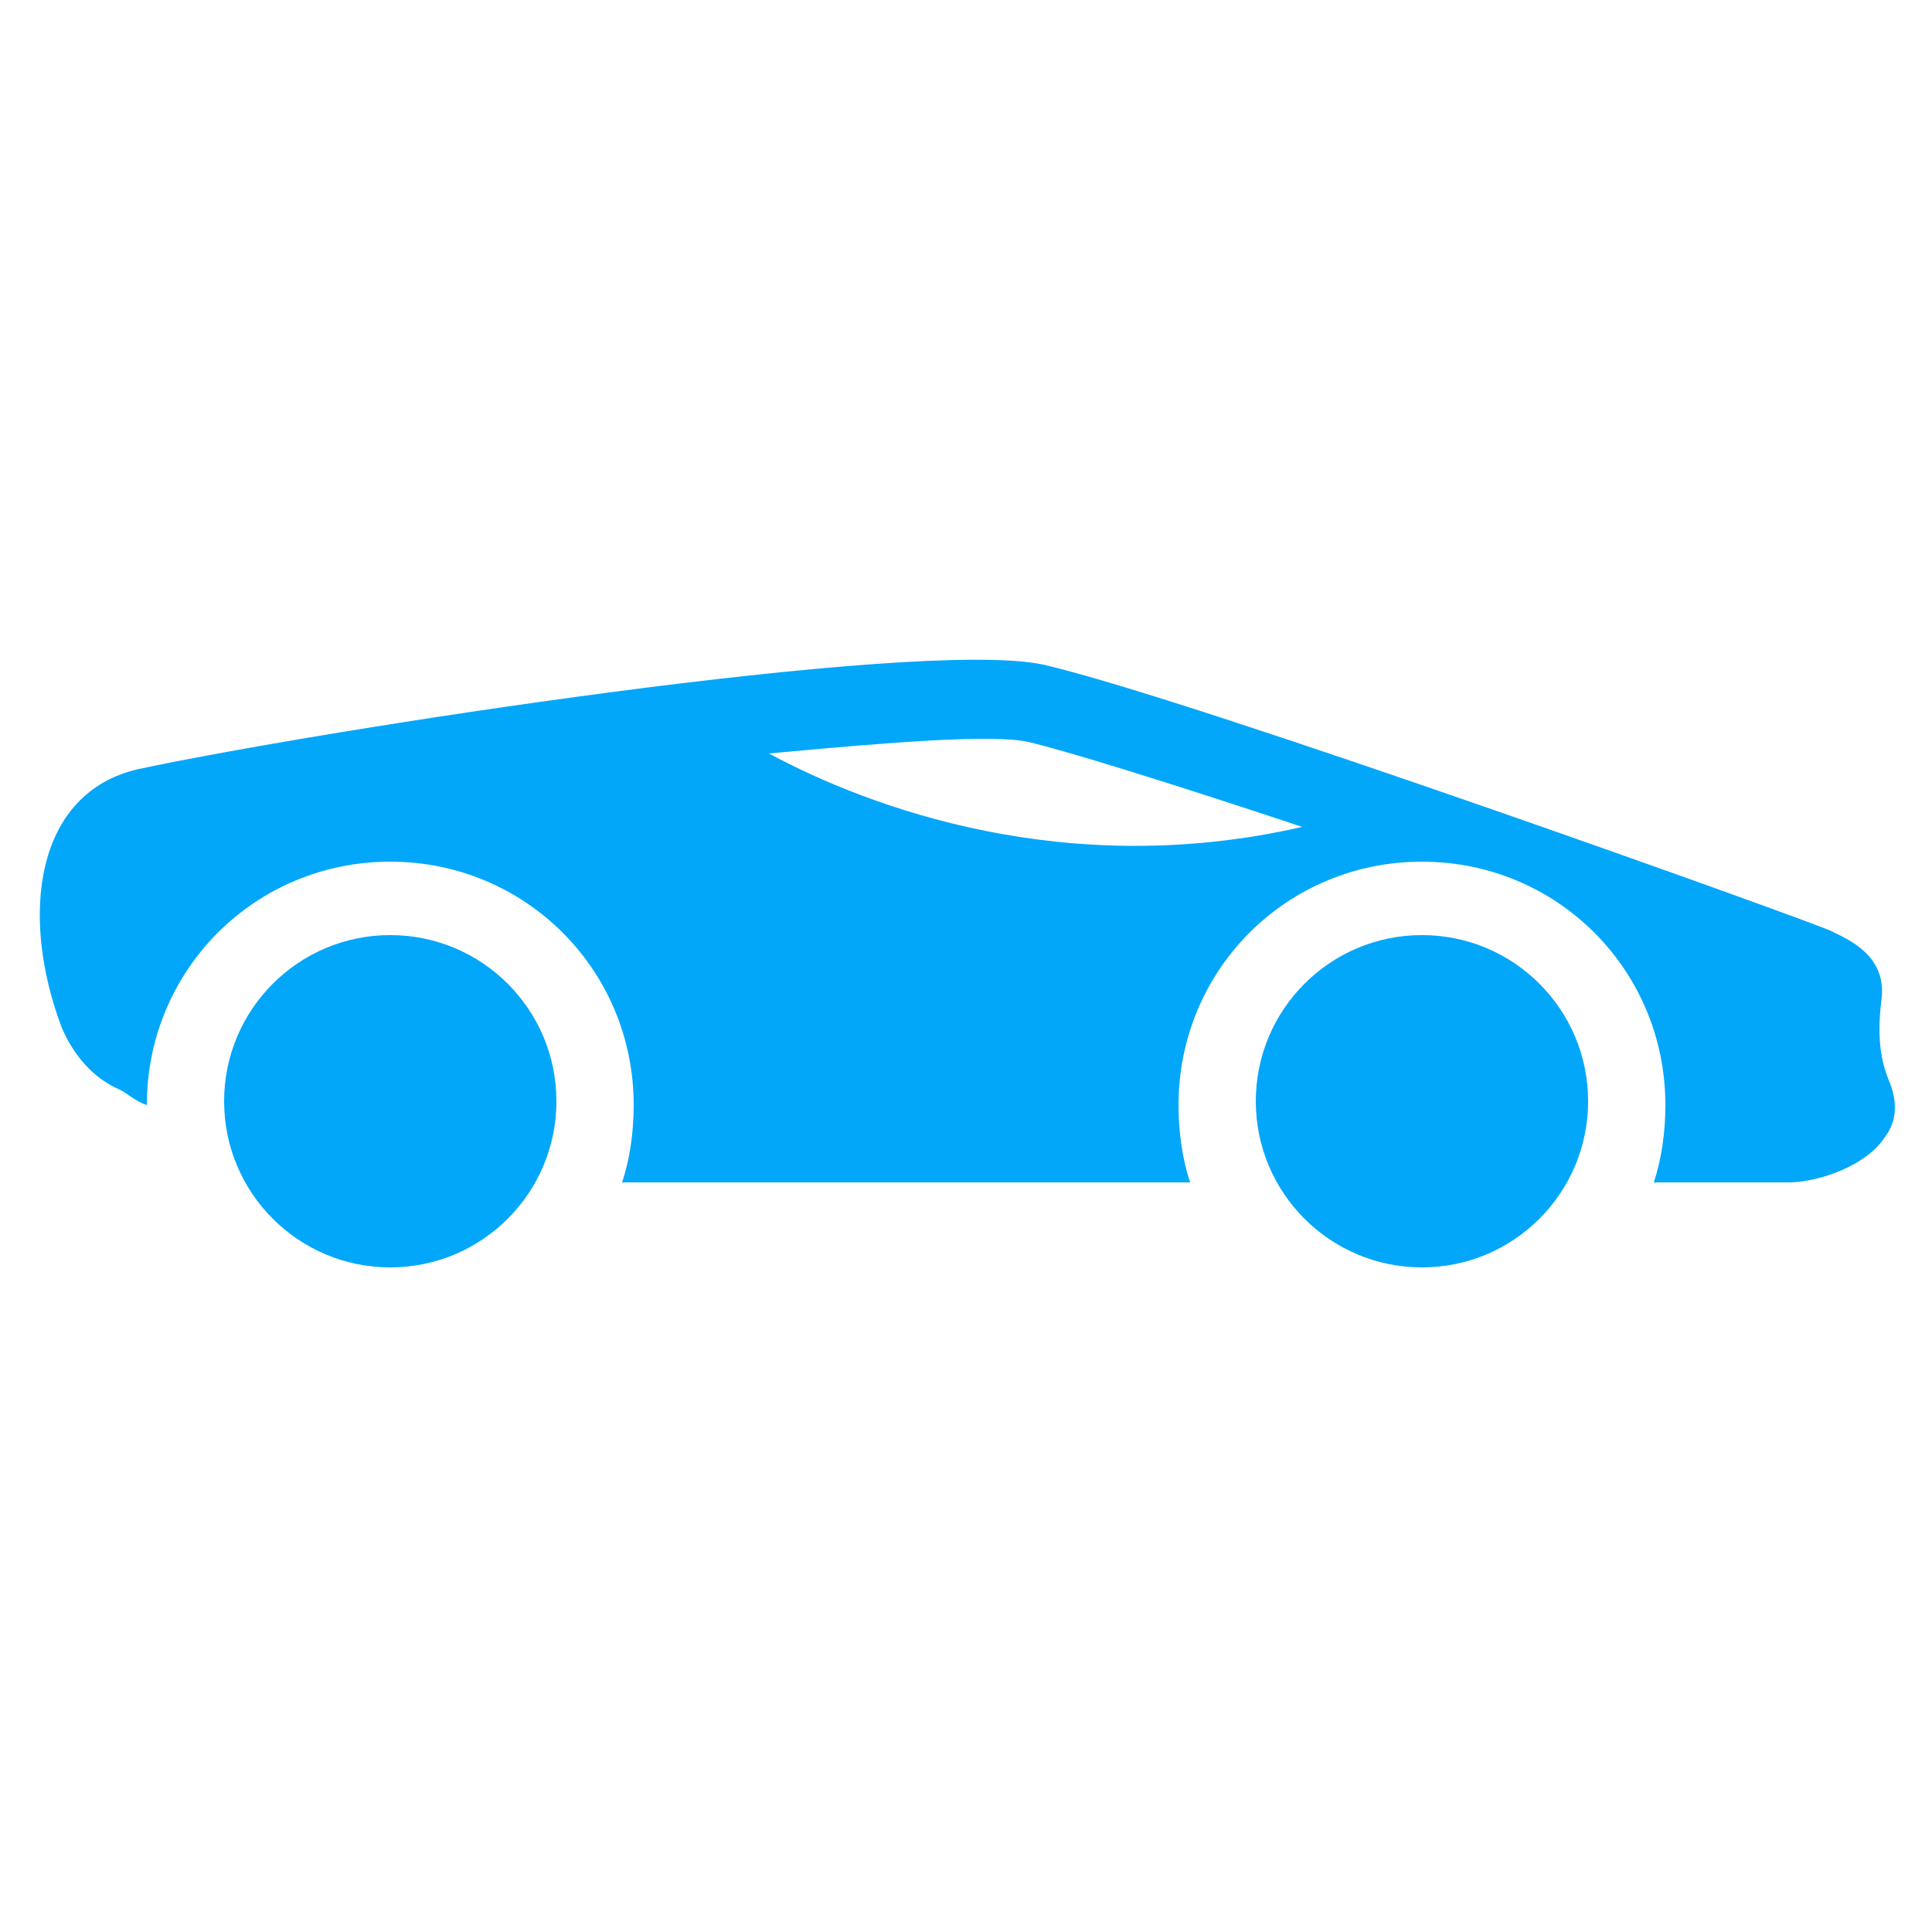 <svg width="32" height="32" viewBox="0 0 32 32" fill="none" xmlns="http://www.w3.org/2000/svg">
<path d="M2.304 12.736C5.312 12.096 15.168 10.56 17.28 11.008C19.776 11.584 30.272 15.36 30.336 15.424C30.592 15.552 31.232 15.808 31.168 16.512C31.104 17.024 31.104 17.472 31.296 17.92C31.424 18.24 31.424 18.56 31.232 18.816C30.912 19.328 30.08 19.584 29.632 19.584H27.392C27.52 19.2 27.584 18.752 27.584 18.304C27.584 16.064 25.792 14.272 23.552 14.272C21.312 14.272 19.52 16.064 19.52 18.304C19.52 18.752 19.584 19.2 19.712 19.584H10.304C10.432 19.2 10.496 18.752 10.496 18.304C10.496 16.064 8.704 14.272 6.464 14.272C4.224 14.272 2.432 16.064 2.432 18.304C2.24 18.24 2.112 18.112 1.984 18.048C1.536 17.856 1.216 17.472 1.024 17.024C0.32 15.168 0.576 13.12 2.304 12.736L2.304 12.736ZM21.568 13.696C19.456 12.992 17.6 12.416 17.024 12.288C16.448 12.16 14.784 12.288 12.736 12.48C14.4 13.376 17.664 14.592 21.568 13.696Z" fill="#02A7FA"/>
<path d="M3.712 18.24C3.712 19.76 4.944 20.992 6.464 20.992C7.984 20.992 9.216 19.76 9.216 18.24C9.216 16.72 7.984 15.488 6.464 15.488C4.944 15.488 3.712 16.72 3.712 18.24Z" fill="#02A7FA"/>
<path d="M20.8 18.24C20.8 19.76 22.032 20.992 23.552 20.992C25.072 20.992 26.304 19.76 26.304 18.24C26.304 16.72 25.072 15.488 23.552 15.488C22.032 15.488 20.8 16.72 20.8 18.24Z" fill="#02A7FA"/>
</svg>
